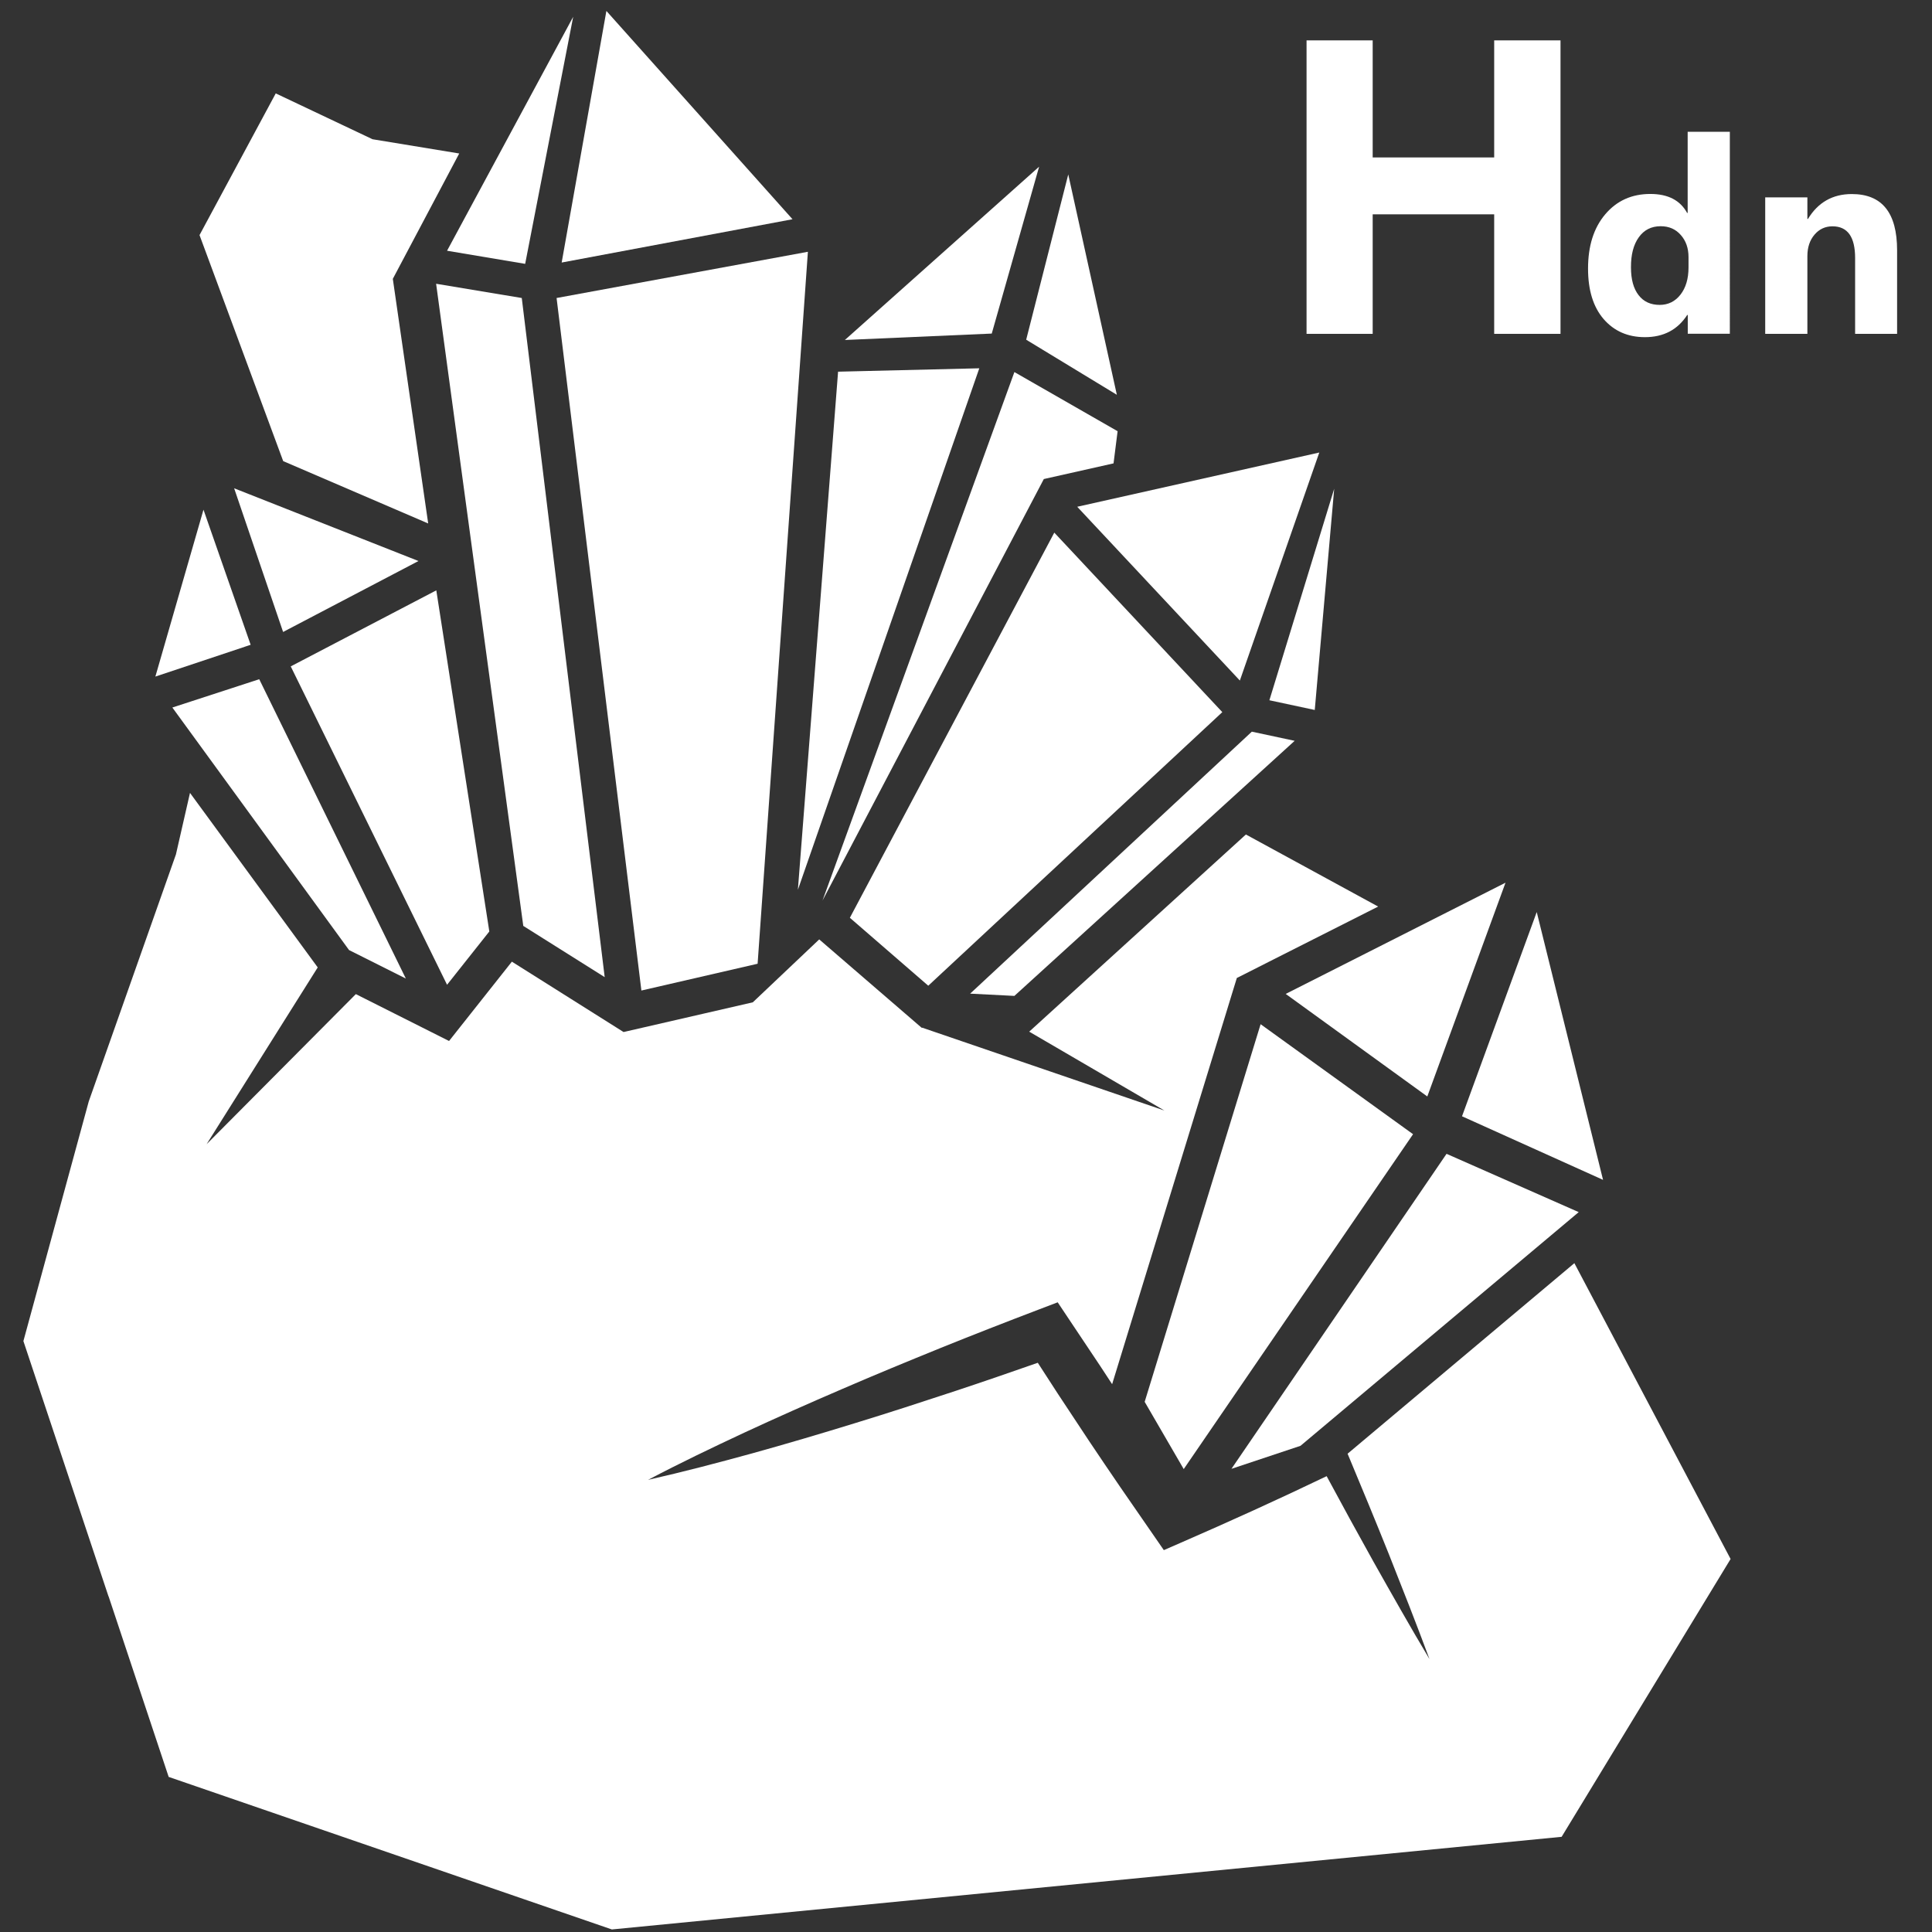 <?xml version="1.0" encoding="utf-8"?>
<!-- Generator: Adobe Illustrator 22.0.1, SVG Export Plug-In . SVG Version: 6.00 Build 0)  -->
<svg version="1.1" baseProfile="tiny" id="Layer_2" xmlns="http://www.w3.org/2000/svg" xmlns:xlink="http://www.w3.org/1999/xlink"
	 x="0px" y="0px" viewBox="0 0 2048 2048" xml:space="preserve">
<rect x="0" y="0" width="2048" height="2048" fill="#333333" stroke="none"/>
<g>
	<polygon fill="#FFFFFF" points="1455.1,227.2 1583.9,227.2 1583.9,353.9 1654.2,353.9 1654.2,42.8 1583.9,42.8 1583.9,166.9 
		1455.1,166.9 1455.1,42.8 1385,42.8 1385,353.9 1455.1,353.9 	"/>
	<path fill="#FFFFFF" d="M1743.7,357.4c19.7,0,34.6-7.8,44.8-23.5h0.6v19.9h44.6V139.7H1789v86h-0.6c-7.3-13.4-20.3-20.1-39-20.1
		c-19.7,0-35.6,7.2-47.8,21.6s-18.2,33.6-18.2,57.5c0,22.9,5.5,40.7,16.5,53.5C1711,351,1725.6,357.4,1743.7,357.4z M1737.2,251.5
		c5.6-7.8,13.3-11.7,23.2-11.7c8.8,0,15.9,3.1,21.3,9.3c5.5,6.2,8.2,14,8.2,23.5v10.9c0,12-2.9,21.6-8.5,28.8
		c-5.7,7.3-13.1,10.9-22.1,10.9c-9.5,0-17-3.4-22.3-10.3c-5.4-6.9-8.1-16.7-8.1-29.4C1728.8,269.9,1731.6,259.3,1737.2,251.5z"/>
	<path fill="#FFFFFF" d="M1963,205.7c-20.3,0-35.8,8.8-46.5,26.4h-0.6v-22.9h-44.7v144.7h44.7v-82.5c0-9.1,2.5-16.7,7.5-22.6
		c5-5.9,11.4-8.9,19.1-8.9c16,0,24,11.2,24,33.6v80.4h44.5v-88.6C2011,225.5,1995,205.7,1963,205.7z"/>
	<polygon fill="#FFFFFF" points="556.7,279.7 607.6,17.8 473.9,265.8 	"/>
	<polygon fill="#FFFFFF" points="1101.5,176.7 895.6,360.4 1051.3,353.6 	"/>
	<polygon fill="#FFFFFF" points="840.1,232.4 642.8,11.6 595.4,278.3 	"/>
	<polygon fill="#FFFFFF" points="1183.9,418.5 1132.4,184.9 1087.8,360.1 	"/>
	<polygon fill="#FFFFFF" points="1398.5,479.7 1141.9,537.2 1314.3,721.4 	"/>
	<polygon fill="#FFFFFF" points="1414.3,518.1 1345.6,742.3 1393.7,752.6 	"/>
	<polygon fill="#FFFFFF" points="248.2,517.6 300.1,669.9 443.6,594.7 	"/>
	<polygon fill="#FFFFFF" points="1038.1,390.4 888.4,394 845.8,943.2 	"/>
	<polygon fill="#FFFFFF" points="679.9,1050 803.1,1021.6 856.4,266.9 590,315.9 	"/>
	<polygon fill="#FFFFFF" points="871.9,954.6 1106.5,507.8 1180.4,491.2 1184.7,457.1 1075.3,394.4 	"/>
	<polygon fill="#FFFFFF" points="1372.4,785.3 1327,775.6 1028.4,1053.3 1075.3,1055.7 	"/>
	<polygon fill="#FFFFFF" points="902,970.8 901,972.7 900.9,972.9 984,1044.9 1295.7,754.9 1117.6,564.6 	"/>
	<polygon fill="#FFFFFF" points="641,1035.8 553.1,315.9 462.3,300.8 554.7,981.5 	"/>
	<polygon fill="#FFFFFF" points="518.7,987.4 462.5,625.8 308.2,706.4 473.9,1043.9 	"/>
	<polygon fill="#FFFFFF" points="215.7,540.3 164.7,717.2 265.7,683.5 	"/>
	<polygon fill="#FFFFFF" points="370,1007.1 430.2,1037.3 274.8,720 182.7,750 	"/>
	<polygon fill="#FFFFFF" points="1595.9,935.7 1362.9,1053.6 1513,1162.3 	"/>
	<polygon fill="#FFFFFF" points="1213.4,1486 1254.8,1557.3 1497.9,1202.3 1336.3,1085.7 	"/>
	<polygon fill="#FFFFFF" points="1629,966.8 1549.8,1183.3 1699.3,1250.7 	"/>
	<polygon fill="#FFFFFF" points="1673.5,1284.9 1533.4,1223.1 1305.4,1557 1378.6,1532.6 	"/>
	<polygon fill="#FFFFFF" points="453.9,554.9 416.4,295.6 486.8,162.7 394.9,147.6 292.3,99 211.5,249.2 300.2,488.8 	"/>
	<path fill="#FFFFFF" d="M1428.5,1541c14.8,35.4,29.5,70.9,43.8,106.6c14.6,36.9,29.2,73.8,43,111.1
		c-20.4-34.1-39.9-68.7-59.4-103.3c-16.8-30.1-33.3-60.3-49.6-90.6c-51.2,24.6-102.8,48-154.7,70.6l-17.9,7.8l-11.8-17.1l-34-49.2
		c-11.2-16.5-22.5-32.9-33.5-49.5l-33-49.9l-21.3-32.9c-28.9,10.1-57.8,20.1-86.8,29.7c-35.8,11.8-71.6,23.5-107.6,34.5
		c-36,11.1-72.2,21.8-108.6,31.9c-36.4,10-73,19.6-110.1,28c33.6-17.7,67.7-34,101.9-50c34.3-15.9,68.7-31.2,103.4-46.1
		c34.6-15,69.4-29.3,104.3-43.5c34.9-14.1,70-27.8,105.2-41.2l19.4-7.4l11.8,17.7l33.2,49.7l12.7,19.4l120.6-392.8l4.8-15.7
		l6.8-22.1l13.5-6.8l20.9-10.6l115.4-58.3l-140.2-76.4l-229.7,209l143.3,83.6l-256.4-87.7l-1-0.1l-108.5-93.6l-70.4,66.7l-137,31.5
		l-118.4-74.6l-66.6,84.1l-98.8-49.7L219,1212.9l117.8-187.4l-135.4-185l-14.9,65.2l-92.4,261.8l-69.3,254.1l90.2,270.6
		c0,0,0.1,0,0.1,0l63.7,191.4l469.8,161.7l1006.8-98.2l179.1-294.5L1668.9,1339L1428.5,1541z"/>
</g>
</svg>
